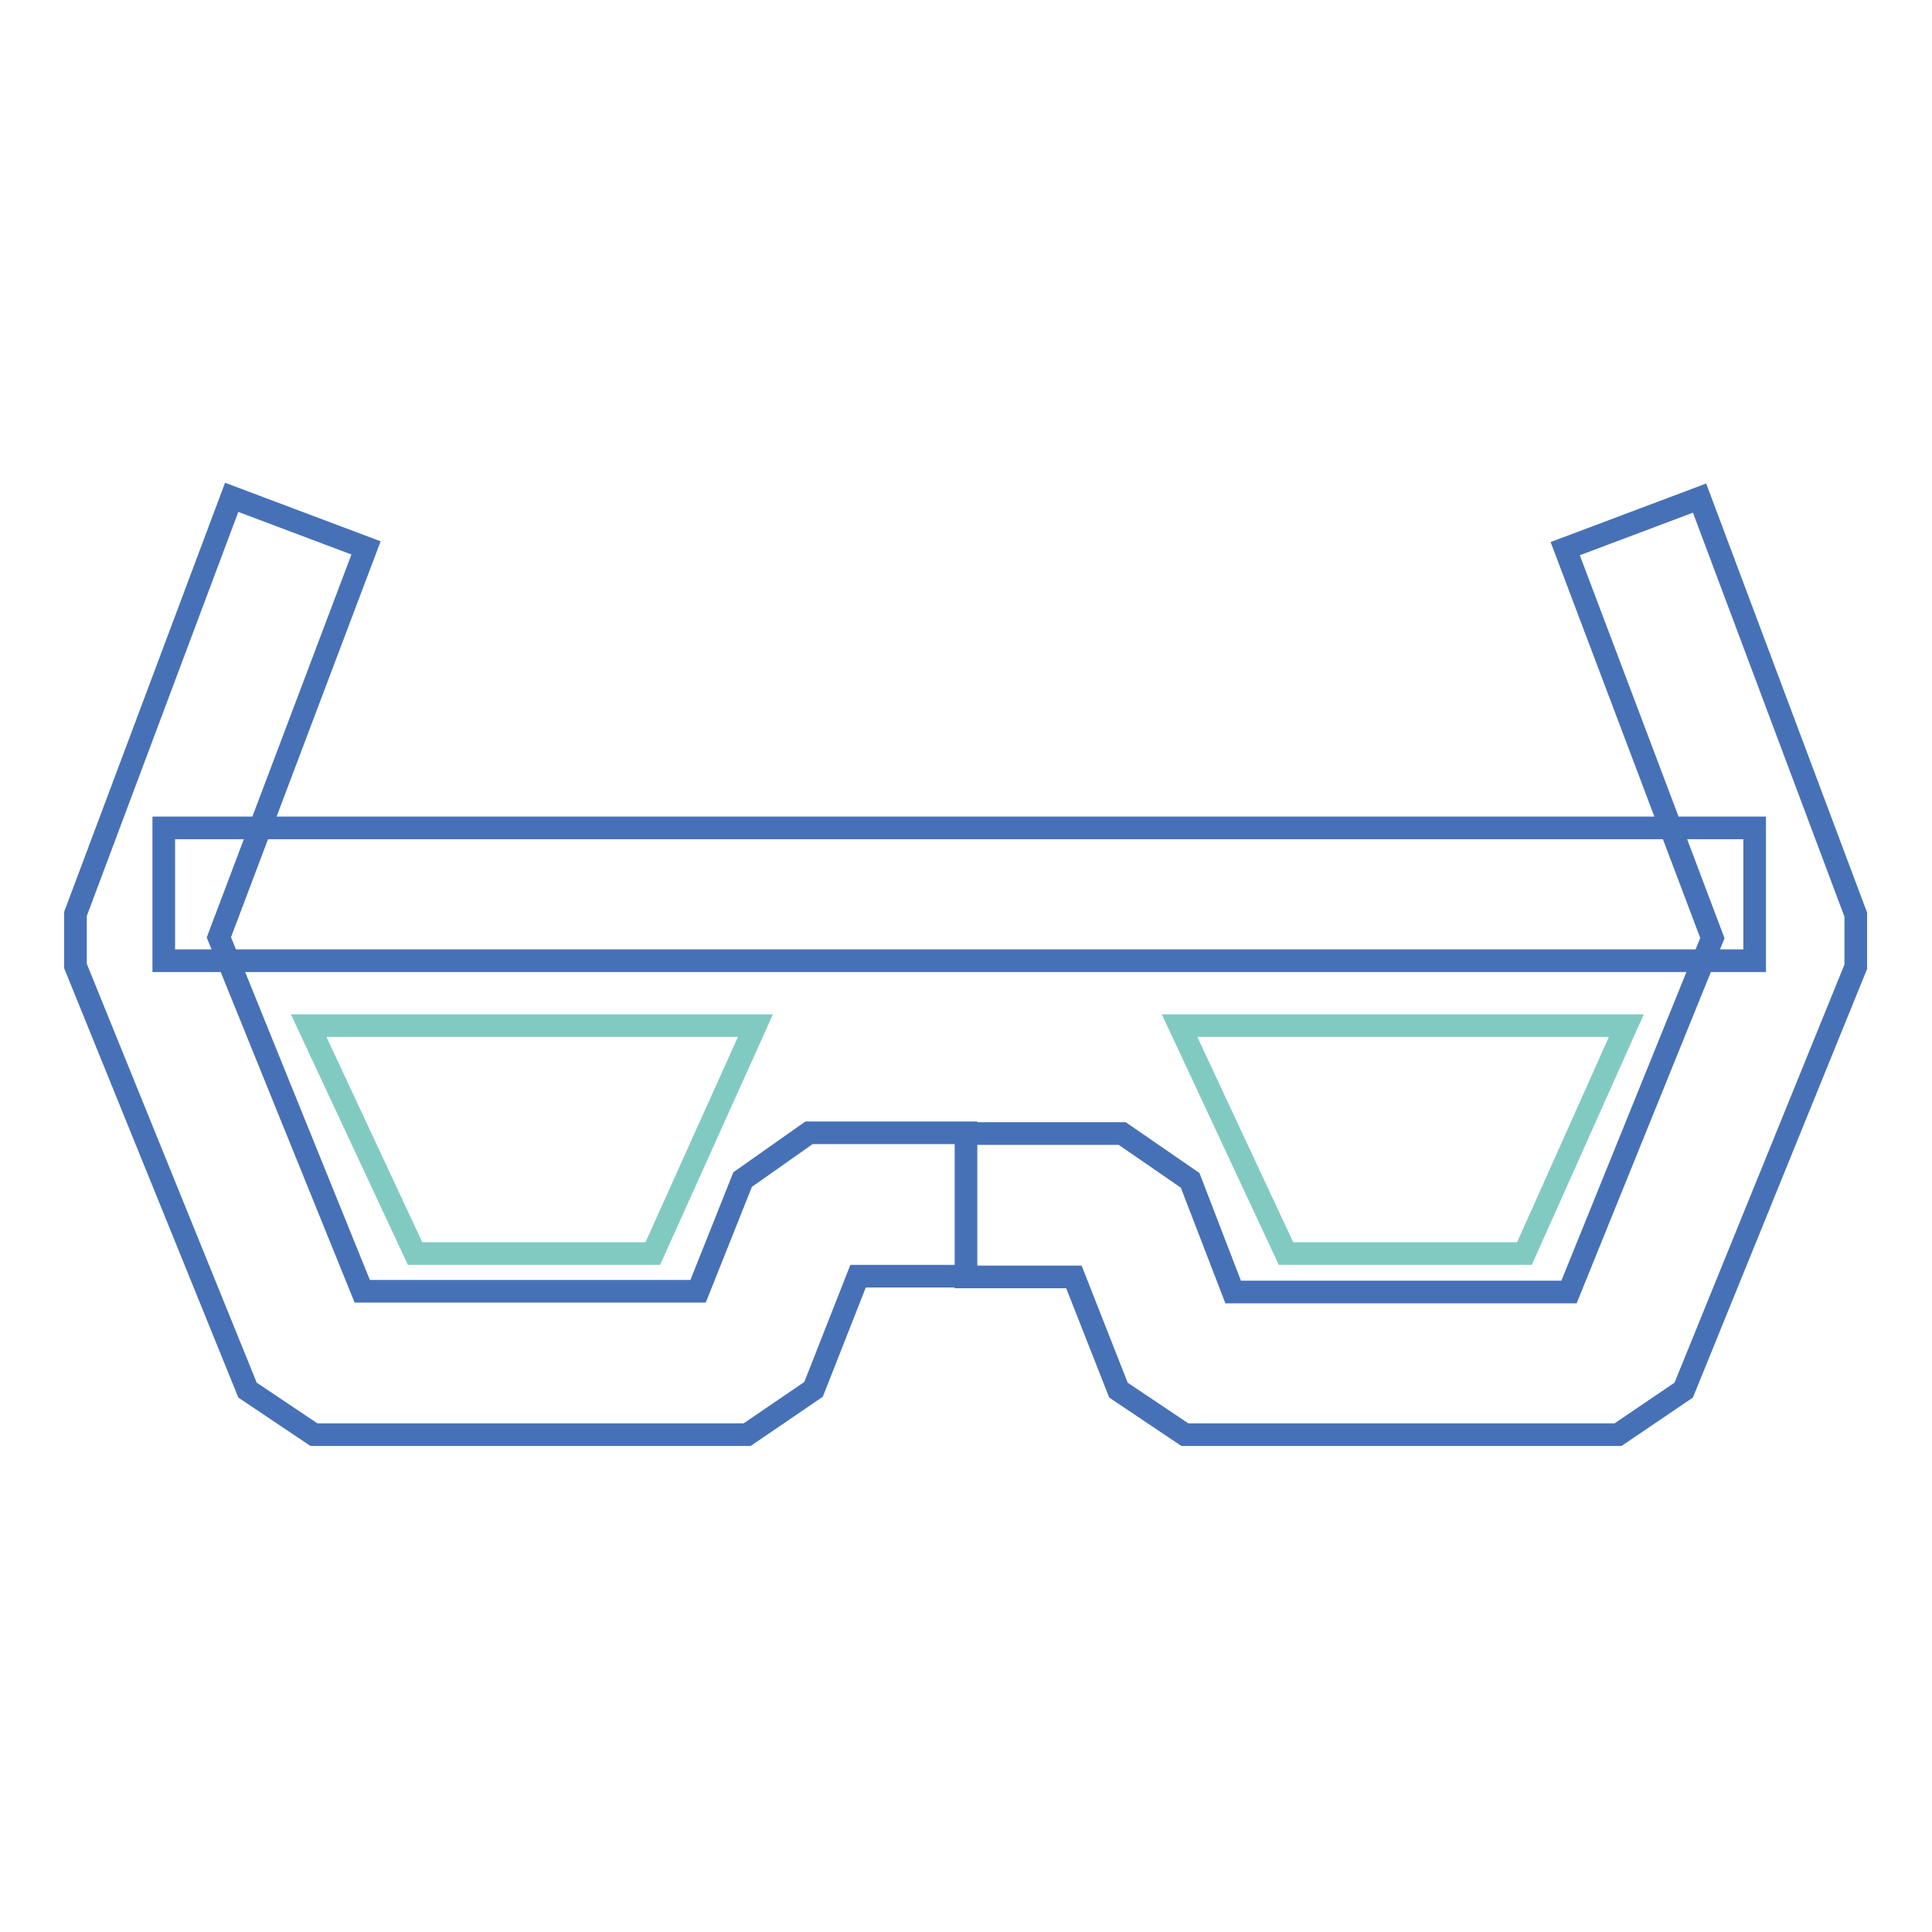 <?xml version="1.0" encoding="utf-8"?>
<!-- Svg Vector Icons : http://www.onlinewebfonts.com/icon -->
<!DOCTYPE svg PUBLIC "-//W3C//DTD SVG 1.1//EN" "http://www.w3.org/Graphics/SVG/1.1/DTD/svg11.dtd">
<svg version="1.1" xmlns="http://www.w3.org/2000/svg" xmlns:xlink="http://www.w3.org/1999/xlink" x="0px" y="0px" viewBox="0 0 256 256" enable-background="new 0 0 256 256" xml:space="preserve">
<g> <path stroke-width="3" fill-opacity="0" stroke="#4771b7"  d="M99,190.1H41.6l-8.8-5.9L10,128v-6.9l20.7-55.2l17.8,6.7L29,124.2l19,46.9h44.5l5.9-14.8l8.8-6.2H128v19 h-14.3l-5.9,15L99,190.1z M214.4,190.1H157l-8.8-5.9l-5.9-15H128v-19h20.7l9,6.2l5.7,14.8h44.5l19-46.9l-19.5-51.6l17.8-6.7 l20.7,55.2v6.9l-22.8,56.1L214.4,190.1z"/> <path stroke-width="3" fill-opacity="0" stroke="#4771b7"  d="M21.7,109.7h210.8v17.6H21.7V109.7z"/> <path stroke-width="3" fill-opacity="0" stroke="#81cac2"  d="M40.9,135.9h59.2l-13.6,30.2H55L40.9,135.9z M156.3,135.9h59.2L202,166.1h-31.6L156.3,135.9z"/></g>
</svg>